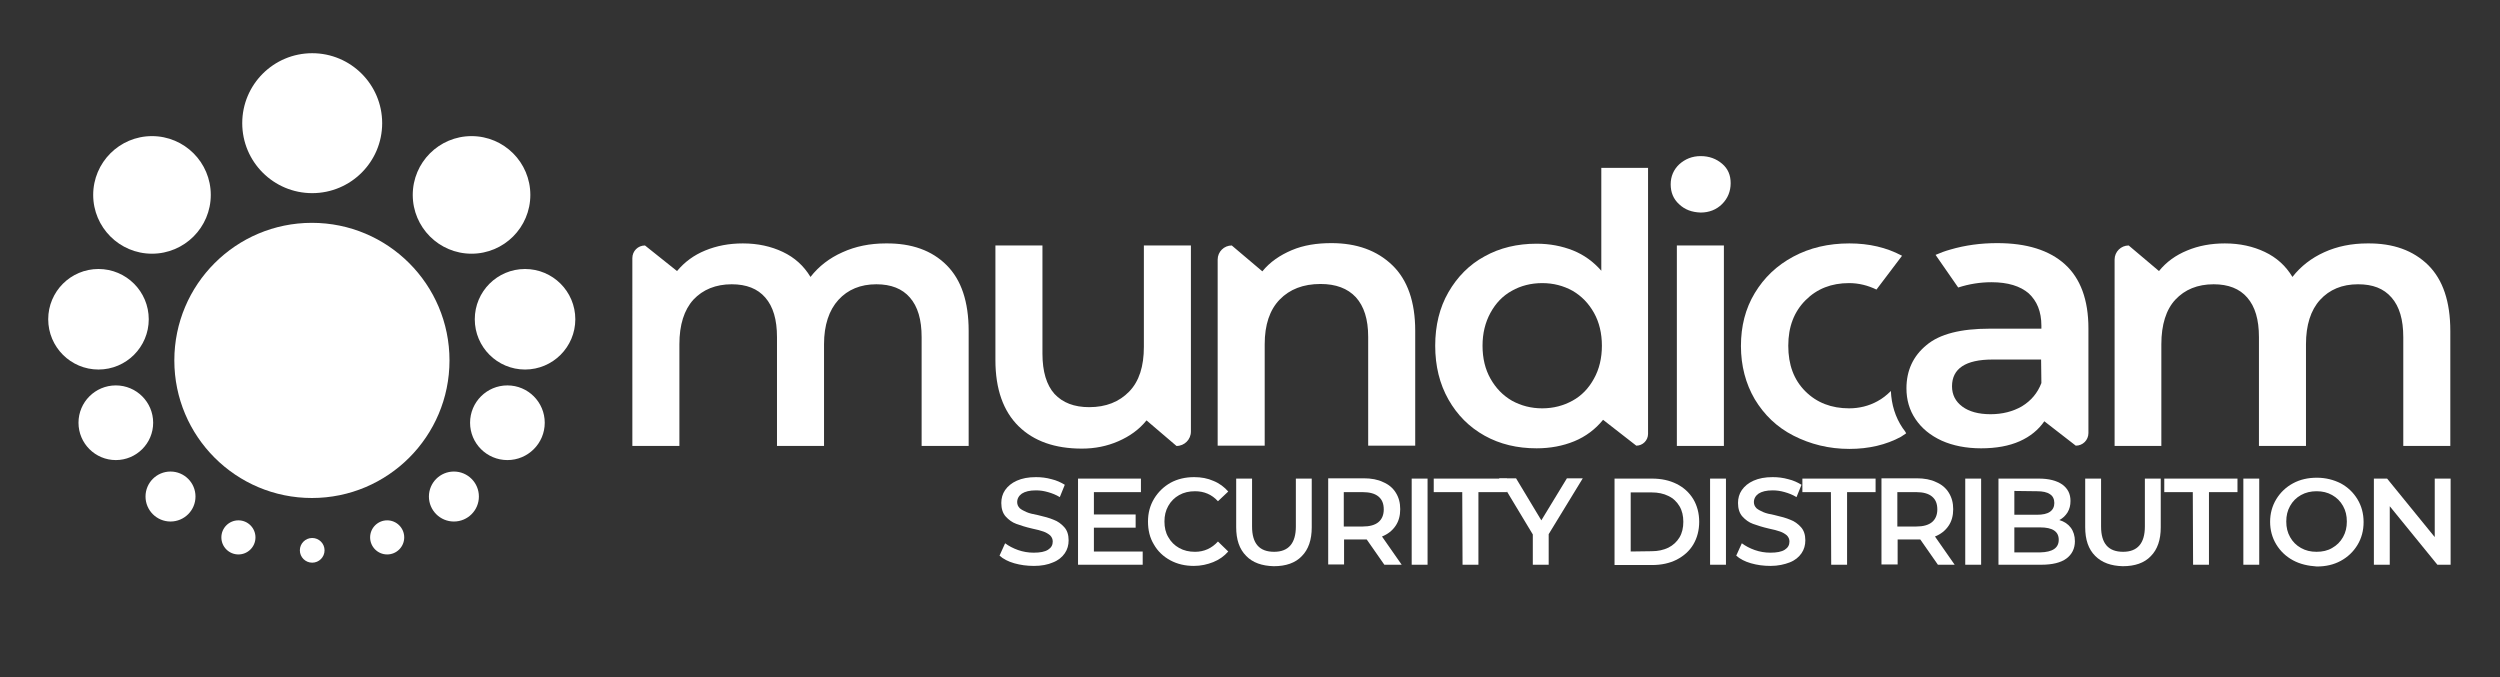<svg xmlns="http://www.w3.org/2000/svg" xmlns:xlink="http://www.w3.org/1999/xlink" id="Capa_1" x="0px" y="0px" viewBox="0 0 850.4 230.3" style="enable-background:new 0 0 850.4 230.3;" xml:space="preserve">
<rect x="0" y="0" width="850.4" height="230.3" fill="#333333" stroke="none"/>
<style type="text/css">
	.st0{fill:#FFFFFF;}
</style>
<g>
	<g>
		<path class="st0" d="M345,191.6c-2.1-0.6-3.8-1.5-5-2.6l1.9-4.2c1.2,0.9,2.7,1.7,4.4,2.3c1.7,0.6,3.5,0.9,5.3,0.9    c2.2,0,3.8-0.3,4.9-1c1.1-0.7,1.6-1.6,1.6-2.8c0-0.8-0.3-1.5-0.9-2.1c-0.6-0.5-1.4-1-2.3-1.3s-2.2-0.7-3.8-1    c-2.2-0.5-4-1.1-5.4-1.6c-1.4-0.5-2.6-1.4-3.6-2.5c-1-1.1-1.5-2.7-1.5-4.6c0-1.6,0.4-3.1,1.3-4.4c0.9-1.3,2.2-2.4,4-3.2    c1.8-0.8,3.9-1.2,6.5-1.2c1.8,0,3.5,0.2,5.3,0.7c1.7,0.4,3.2,1.1,4.5,1.9l-1.7,4.2c-1.3-0.8-2.6-1.3-4-1.7    c-1.4-0.4-2.7-0.6-4.1-0.6c-2.2,0-3.7,0.4-4.8,1.1c-1,0.7-1.6,1.7-1.6,2.9c0,0.8,0.3,1.5,0.9,2.1c0.6,0.5,1.4,0.9,2.3,1.3    s2.2,0.7,3.8,1c2.2,0.5,4,1,5.4,1.6c1.4,0.5,2.6,1.4,3.6,2.5c1,1.1,1.5,2.6,1.5,4.5c0,1.6-0.4,3.1-1.3,4.4c-0.9,1.3-2.2,2.4-4,3.1    c-1.8,0.8-4,1.2-6.5,1.2C349.3,192.5,347.1,192.2,345,191.6z"></path>
		<path class="st0" d="M388.7,187.5v4.6h-22v-29.3h21.4v4.6h-16v7.6h14.2v4.5h-14.2v8.1H388.7z"></path>
		<path class="st0" d="M398.1,190.6c-2.4-1.3-4.3-3.1-5.6-5.4c-1.4-2.3-2-4.9-2-7.8c0-2.9,0.7-5.5,2.1-7.8c1.4-2.3,3.3-4.1,5.6-5.4    c2.4-1.3,5.1-1.9,8-1.9c2.4,0,4.6,0.4,6.6,1.3c2,0.8,3.7,2.1,5,3.6l-3.5,3.3c-2.1-2.3-4.7-3.4-7.8-3.4c-2,0-3.8,0.4-5.4,1.3    c-1.6,0.9-2.8,2.1-3.7,3.7c-0.9,1.6-1.3,3.3-1.3,5.3s0.4,3.8,1.3,5.3c0.9,1.6,2.1,2.8,3.7,3.7c1.6,0.9,3.4,1.3,5.4,1.3    c3.1,0,5.7-1.2,7.8-3.5l3.5,3.4c-1.4,1.6-3.1,2.8-5.1,3.6c-2,0.8-4.2,1.3-6.6,1.3C403.2,192.5,400.5,191.9,398.1,190.6z"></path>
		<path class="st0" d="M423.9,189.1c-2.3-2.3-3.4-5.5-3.4-9.8v-16.5h5.4v16.3c0,5.8,2.5,8.6,7.5,8.6c4.9,0,7.4-2.9,7.4-8.6v-16.3    h5.4v16.6c0,4.2-1.1,7.5-3.4,9.8c-2.2,2.3-5.4,3.4-9.5,3.4C429.3,192.5,426.1,191.4,423.9,189.1z"></path>
		<path class="st0" d="M470.9,192.1l-6-8.6c-0.2,0-0.6,0-1.1,0h-6.6v8.5h-5.4v-29.3h12.1c2.5,0,4.8,0.4,6.6,1.3    c1.9,0.8,3.3,2,4.3,3.6s1.5,3.4,1.5,5.6c0,2.2-0.5,4.1-1.6,5.7c-1.1,1.6-2.6,2.8-4.6,3.6l6.7,9.6H470.9z M468.9,168.9    c-1.2-1-3-1.5-5.4-1.5h-6.4v11.7h6.4c2.4,0,4.2-0.5,5.4-1.5c1.2-1,1.8-2.5,1.8-4.3C470.7,171.3,470.1,169.9,468.9,168.9z"></path>
		<path class="st0" d="M480.2,162.8h5.4v29.3h-5.4V162.8z"></path>
		<path class="st0" d="M497.4,167.4h-9.7v-4.6h24.9v4.6h-9.7v24.7h-5.4L497.4,167.4L497.4,167.4z"></path>
		<path class="st0" d="M526.8,181.7v10.4h-5.4v-10.3l-11.5-19.1h5.8l8.6,14.3l8.7-14.3h5.4L526.8,181.7z"></path>
		<path class="st0" d="M549.2,162.8h12.8c3.1,0,5.9,0.6,8.3,1.8c2.4,1.2,4.3,2.9,5.7,5.2c1.3,2.2,2,4.8,2,7.7s-0.7,5.5-2,7.7    c-1.3,2.2-3.2,3.9-5.7,5.2c-2.4,1.2-5.2,1.8-8.3,1.8h-12.8V162.8z M561.8,187.5c2.2,0,4-0.4,5.7-1.2c1.6-0.8,2.9-2,3.8-3.5    c0.9-1.5,1.3-3.3,1.3-5.3c0-2-0.4-3.8-1.3-5.3s-2.1-2.7-3.8-3.5c-1.6-0.8-3.5-1.2-5.7-1.2h-7.1v20.1L561.8,187.5L561.8,187.5z"></path>
		<path class="st0" d="M581.7,162.8h5.4v29.3h-5.4V162.8z"></path>
		<path class="st0" d="M595.6,191.6c-2.1-0.6-3.8-1.5-5-2.6l1.9-4.2c1.2,0.9,2.7,1.7,4.4,2.3s3.5,0.9,5.3,0.9c2.2,0,3.8-0.3,4.9-1    c1.1-0.7,1.6-1.6,1.6-2.8c0-0.8-0.3-1.5-0.9-2.1c-0.6-0.5-1.4-1-2.3-1.3s-2.2-0.7-3.8-1c-2.2-0.5-4-1.1-5.4-1.6    c-1.4-0.5-2.6-1.4-3.6-2.5c-1-1.1-1.5-2.7-1.5-4.6c0-1.6,0.4-3.1,1.3-4.4s2.2-2.4,4-3.2c1.8-0.8,3.9-1.2,6.5-1.2    c1.8,0,3.5,0.2,5.3,0.7c1.7,0.4,3.2,1.1,4.5,1.9l-1.7,4.2c-1.3-0.8-2.6-1.3-4-1.7c-1.4-0.4-2.7-0.6-4.1-0.6    c-2.2,0-3.7,0.4-4.8,1.1c-1,0.7-1.6,1.7-1.6,2.9c0,0.8,0.3,1.5,0.9,2.1c0.6,0.5,1.4,0.9,2.3,1.3s2.2,0.7,3.8,1    c2.2,0.5,4,1,5.4,1.6c1.4,0.5,2.6,1.4,3.6,2.5c1,1.1,1.5,2.6,1.5,4.5c0,1.6-0.4,3.1-1.3,4.4c-0.9,1.3-2.2,2.4-4,3.1    s-4,1.2-6.5,1.2C599.8,192.5,597.7,192.2,595.6,191.6z"></path>
		<path class="st0" d="M622.8,167.4h-9.7v-4.6H638v4.6h-9.7v24.7h-5.4L622.8,167.4L622.8,167.4z"></path>
		<path class="st0" d="M659.2,192.1l-6-8.6c-0.2,0-0.6,0-1.1,0h-6.6v8.5H640v-29.3H652c2.5,0,4.8,0.4,6.6,1.3c1.9,0.8,3.3,2,4.3,3.6    c1,1.6,1.5,3.4,1.5,5.6c0,2.2-0.5,4.1-1.6,5.7s-2.6,2.8-4.6,3.6l6.7,9.6H659.2z M657.2,168.9c-1.2-1-3-1.5-5.4-1.5h-6.4v11.7h6.4    c2.4,0,4.2-0.5,5.4-1.5c1.2-1,1.8-2.5,1.8-4.3C659,171.3,658.4,169.9,657.2,168.9z"></path>
		<path class="st0" d="M668.5,162.8h5.4v29.3h-5.4V162.8z"></path>
		<path class="st0" d="M704.4,179.5c0.9,1.2,1.4,2.8,1.4,4.6c0,2.5-1,4.5-2.9,5.9s-4.8,2.1-8.5,2.1h-14.6v-29.3h13.7    c3.5,0,6.1,0.7,8,2c1.9,1.4,2.8,3.2,2.8,5.6c0,1.5-0.3,2.7-1,3.9c-0.7,1.1-1.6,2-2.8,2.6C702.2,177.4,703.5,178.3,704.4,179.5z     M685.2,167v8.1h7.7c1.9,0,3.4-0.3,4.4-1c1-0.7,1.5-1.7,1.5-3c0-1.3-0.5-2.4-1.5-3c-1-0.7-2.5-1-4.4-1L685.2,167L685.2,167z     M700.3,183.6c0-2.8-2.1-4.2-6.3-4.2h-8.8v8.5h8.8C698.2,187.8,700.3,186.4,700.3,183.6z"></path>
		<path class="st0" d="M712.7,189.1c-2.3-2.3-3.4-5.5-3.4-9.8v-16.5h5.4v16.3c0,5.8,2.5,8.6,7.5,8.6c4.9,0,7.4-2.9,7.4-8.6v-16.3    h5.4v16.6c0,4.2-1.1,7.5-3.4,9.8c-2.2,2.3-5.4,3.4-9.5,3.4C718.1,192.5,715,191.4,712.7,189.1z"></path>
		<path class="st0" d="M745.9,167.4h-9.7v-4.6h24.9v4.6h-9.7v24.7h-5.4L745.9,167.4L745.9,167.4z"></path>
		<path class="st0" d="M763.1,162.8h5.4v29.3h-5.4V162.8z"></path>
		<path class="st0" d="M780,190.6c-2.4-1.3-4.3-3.1-5.7-5.4c-1.4-2.3-2.1-4.9-2.1-7.7s0.7-5.4,2.1-7.7c1.4-2.3,3.3-4.1,5.7-5.4    s5.1-1.9,8.1-1.9c3,0,5.7,0.7,8.1,1.9c2.4,1.3,4.3,3.1,5.7,5.4s2.1,4.9,2.1,7.8c0,2.9-0.7,5.5-2.1,7.8c-1.4,2.3-3.3,4.1-5.7,5.4    c-2.4,1.3-5.1,1.9-8.1,1.9C785.1,192.5,782.4,191.9,780,190.6z M793.3,186.4c1.6-0.9,2.8-2.1,3.7-3.7c0.9-1.6,1.3-3.3,1.3-5.3    c0-2-0.4-3.7-1.3-5.3c-0.9-1.6-2.1-2.8-3.7-3.7c-1.6-0.9-3.3-1.3-5.3-1.3c-1.9,0-3.7,0.4-5.3,1.3c-1.6,0.9-2.8,2.1-3.7,3.7    c-0.9,1.6-1.3,3.3-1.3,5.3c0,2,0.4,3.7,1.3,5.3c0.9,1.6,2.1,2.8,3.7,3.7c1.6,0.9,3.3,1.3,5.3,1.3    C790,187.7,791.8,187.3,793.3,186.4z"></path>
		<path class="st0" d="M833.6,162.8v29.3h-4.5l-16.2-19.9v19.9h-5.4v-29.3h4.5l16.2,19.9v-19.9H833.6z"></path>
	</g>
	<g>
		<path class="st0" d="M322,90.2c5,5,7.5,12.4,7.5,22.4v39.1h-16v-37c0-6-1.3-10.4-4-13.5c-2.6-3-6.4-4.5-11.4-4.5    c-5.4,0-9.7,1.8-12.9,5.3c-3.2,3.5-4.9,8.6-4.9,15.1v34.6h-16v-37c0-6-1.3-10.4-4-13.5c-2.6-3-6.4-4.5-11.4-4.5    c-5.4,0-9.8,1.8-13,5.2c-3.2,3.5-4.8,8.6-4.8,15.2v34.6h-16V87.8c0-2.4,1.9-4.3,4.3-4.3l0,0l10.9,8.7c2.6-3.1,5.7-5.4,9.6-7    s8.1-2.4,12.8-2.4c5.1,0,9.6,1,13.6,2.9s7.1,4.7,9.4,8.5c2.8-3.6,6.4-6.4,10.9-8.4c4.4-2,9.3-3,14.7-3    C310.1,82.7,317,85.2,322,90.2z"></path>
		<path class="st0" d="M405.1,83.5v63.3c0,2.7-2.2,4.9-4.9,4.9l0,0L390,143c-2.5,3.1-5.7,5.4-9.6,7.1s-8,2.5-12.4,2.5    c-9.1,0-16.3-2.5-21.5-7.6c-5.2-5.1-7.9-12.6-7.9-22.5V83.5h16v36.8c0,6.1,1.4,10.7,4.1,13.7c2.8,3,6.7,4.5,11.8,4.5    c5.7,0,10.2-1.8,13.6-5.3c3.4-3.5,5-8.6,5-15.2V83.5H405.1z"></path>
		<path class="st0" d="M473.6,90.2c5.2,5,7.8,12.5,7.8,22.3v39.1h-16v-37c0-6-1.4-10.4-4.2-13.5c-2.8-3-6.8-4.5-12-4.5    c-5.9,0-10.5,1.8-13.9,5.3c-3.4,3.5-5.1,8.6-5.1,15.2v34.5h-16V88.3c0-2.7,2.2-4.8,4.8-4.8l0,0l10.4,8.8c2.6-3.2,6-5.5,10-7.2    s8.5-2.4,13.5-2.4C461.5,82.7,468.4,85.2,473.6,90.2z"></path>
		<path class="st0" d="M560.6,56.9v90.7c0,2.2-1.8,4-4,4l0,0l-11.3-8.8c-2.6,3.2-5.9,5.7-9.8,7.3c-3.9,1.6-8.2,2.4-12.8,2.4    c-6.6,0-12.5-1.4-17.7-4.3c-5.2-2.9-9.3-7-12.3-12.3c-3-5.3-4.5-11.4-4.5-18.3c0-6.9,1.5-13,4.5-18.2s7.1-9.4,12.3-12.2    c5.2-2.9,11.1-4.3,17.7-4.3c4.5,0,8.6,0.8,12.4,2.3c3.7,1.5,6.9,3.8,9.6,6.9v-35H560.6z M534.9,136.3c3.1-1.7,5.5-4.2,7.3-7.5    c1.8-3.2,2.7-7,2.7-11.2c0-4.2-0.9-8-2.7-11.2c-1.8-3.2-4.2-5.7-7.3-7.5c-3.1-1.7-6.5-2.6-10.3-2.6s-7.3,0.9-10.3,2.6    c-3.1,1.7-5.5,4.2-7.3,7.5s-2.7,7-2.7,11.2c0,4.3,0.9,8,2.7,11.2c1.8,3.2,4.2,5.7,7.3,7.5c3.1,1.7,6.5,2.6,10.3,2.6    C528.4,138.9,531.8,138,534.9,136.3z"></path>
		<path class="st0" d="M571.2,69.5c-2-1.8-2.9-4.1-2.9-6.8c0-2.7,1-5,2.9-6.8c2-1.8,4.4-2.8,7.3-2.8c2.9,0,5.3,0.9,7.3,2.6    c2,1.7,2.9,3.9,2.9,6.6c0,2.8-1,5.2-2.9,7.1c-1.9,1.9-4.4,2.9-7.3,2.9C575.5,72.2,573.1,71.3,571.2,69.5z M570.4,83.5h16v68.2h-16    V83.5z"></path>
		<path class="st0" d="M826,90.2c5,5,7.5,12.4,7.5,22.4v39.1h-16v-37c0-6-1.3-10.4-4-13.5s-6.4-4.5-11.4-4.5    c-5.4,0-9.7,1.8-12.9,5.3s-4.8,8.6-4.8,15.1v34.6h-16v-37c0-6-1.3-10.4-4-13.5c-2.6-3-6.4-4.5-11.4-4.5c-5.5,0-9.8,1.8-13,5.2    s-4.8,8.6-4.8,15.2v34.6h-15.9V88.3c0-2.7,2.2-4.8,4.8-4.8l0,0l10.3,8.7c2.5-3.1,5.7-5.4,9.6-7c3.8-1.6,8.1-2.4,12.8-2.4    c5.1,0,9.6,1,13.6,2.9c4,1.9,7.1,4.7,9.4,8.5c2.8-3.6,6.4-6.4,10.8-8.4c4.4-2,9.3-3,14.7-3C814.1,82.7,820.9,85.2,826,90.2z"></path>
		<path class="st0" d="M702.4,89.9c-5.3-4.8-13-7.2-23-7.2c-5.6,0-10.9,0.7-16,2.2c-1.8,0.5-3.4,1.1-5,1.8l7.7,11.1    c3.7-1.2,7.5-1.8,11.3-1.8c5.6,0,9.8,1.3,12.7,3.8c2.8,2.6,4.3,6.2,4.3,11v1h-17.6c-9.8,0-17,1.8-21.5,5.6    c-4.5,3.7-6.8,8.6-6.8,14.7c0,3.9,1,7.4,3.1,10.5c2.1,3.1,5,5.5,8.9,7.3c3.8,1.7,8.3,2.6,13.4,2.6c5.1,0,9.5-0.8,13.1-2.4    c3.6-1.6,6.4-3.9,8.4-6.8l10.7,8.3l0,0c2.4,0,4.3-1.9,4.3-4.3v-35.6C710.4,102,707.7,94.7,702.4,89.9z M694.4,130.3    c-1.3,3.4-3.5,6-6.6,7.9c-3.1,1.8-6.7,2.7-10.7,2.7c-4.1,0-7.3-0.9-9.6-2.6c-2.3-1.7-3.5-4-3.5-6.9c0-6,4.6-9.1,13.8-9.1h16.5    L694.4,130.3L694.4,130.3z"></path>
		<path class="st0" d="M647.2,145.6c-2.5-3.7-3.8-8-4-12.6c-1.4,1.4-2.9,2.6-4.6,3.5c-2.9,1.6-6.2,2.4-9.6,2.4c-6,0-11-1.9-14.9-5.8    s-5.8-9-5.8-15.5c0-6.5,2-11.6,5.9-15.5s8.8-5.8,14.8-5.8c3.3,0,6.4,0.8,9.3,2.2l8.7-11.5c-0.1,0-0.1-0.1-0.2-0.1    c-5.1-2.7-11-4.1-17.7-4.1c-7.2,0-13.5,1.5-19.1,4.5s-9.9,7.1-13.1,12.4c-3.2,5.3-4.7,11.3-4.7,18s1.6,12.8,4.7,18.1    c3.2,5.3,7.5,9.5,13.2,12.4s12,4.5,19,4.5c6.6,0,12.5-1.4,17.5-4.1c0.6-0.4,1.2-0.8,1.8-1.2C648.1,146.7,647.6,146.2,647.2,145.6z    "></path>
	</g>
	<g>
		<circle class="st0" cx="106.1" cy="122.6" r="46.8"></circle>
		<g>
			<circle class="st0" cx="106.2" cy="187.2" r="4.2"></circle>
			<circle class="st0" cx="81.1" cy="182.8" r="5.8"></circle>
			<circle class="st0" cx="131.7" cy="182.8" r="5.8"></circle>
			<circle class="st0" cx="58" cy="168.9" r="8.5"></circle>
			<circle class="st0" cx="154.4" cy="168.9" r="8.5"></circle>
			<circle class="st0" cx="39.4" cy="143.8" r="12.7"></circle>
			<circle class="st0" cx="172.6" cy="143.8" r="12.7"></circle>
			<circle class="st0" cx="33.5" cy="108.6" r="17.1"></circle>
			<circle class="st0" cx="178.6" cy="108.6" r="17.1"></circle>
			<circle class="st0" cx="51.7" cy="66.3" r="20"></circle>
			<circle class="st0" cx="160.4" cy="66.3" r="20"></circle>
			<circle class="st0" cx="106.2" cy="41.9" r="23.8"></circle>
		</g>
	</g>
</g>
</svg>